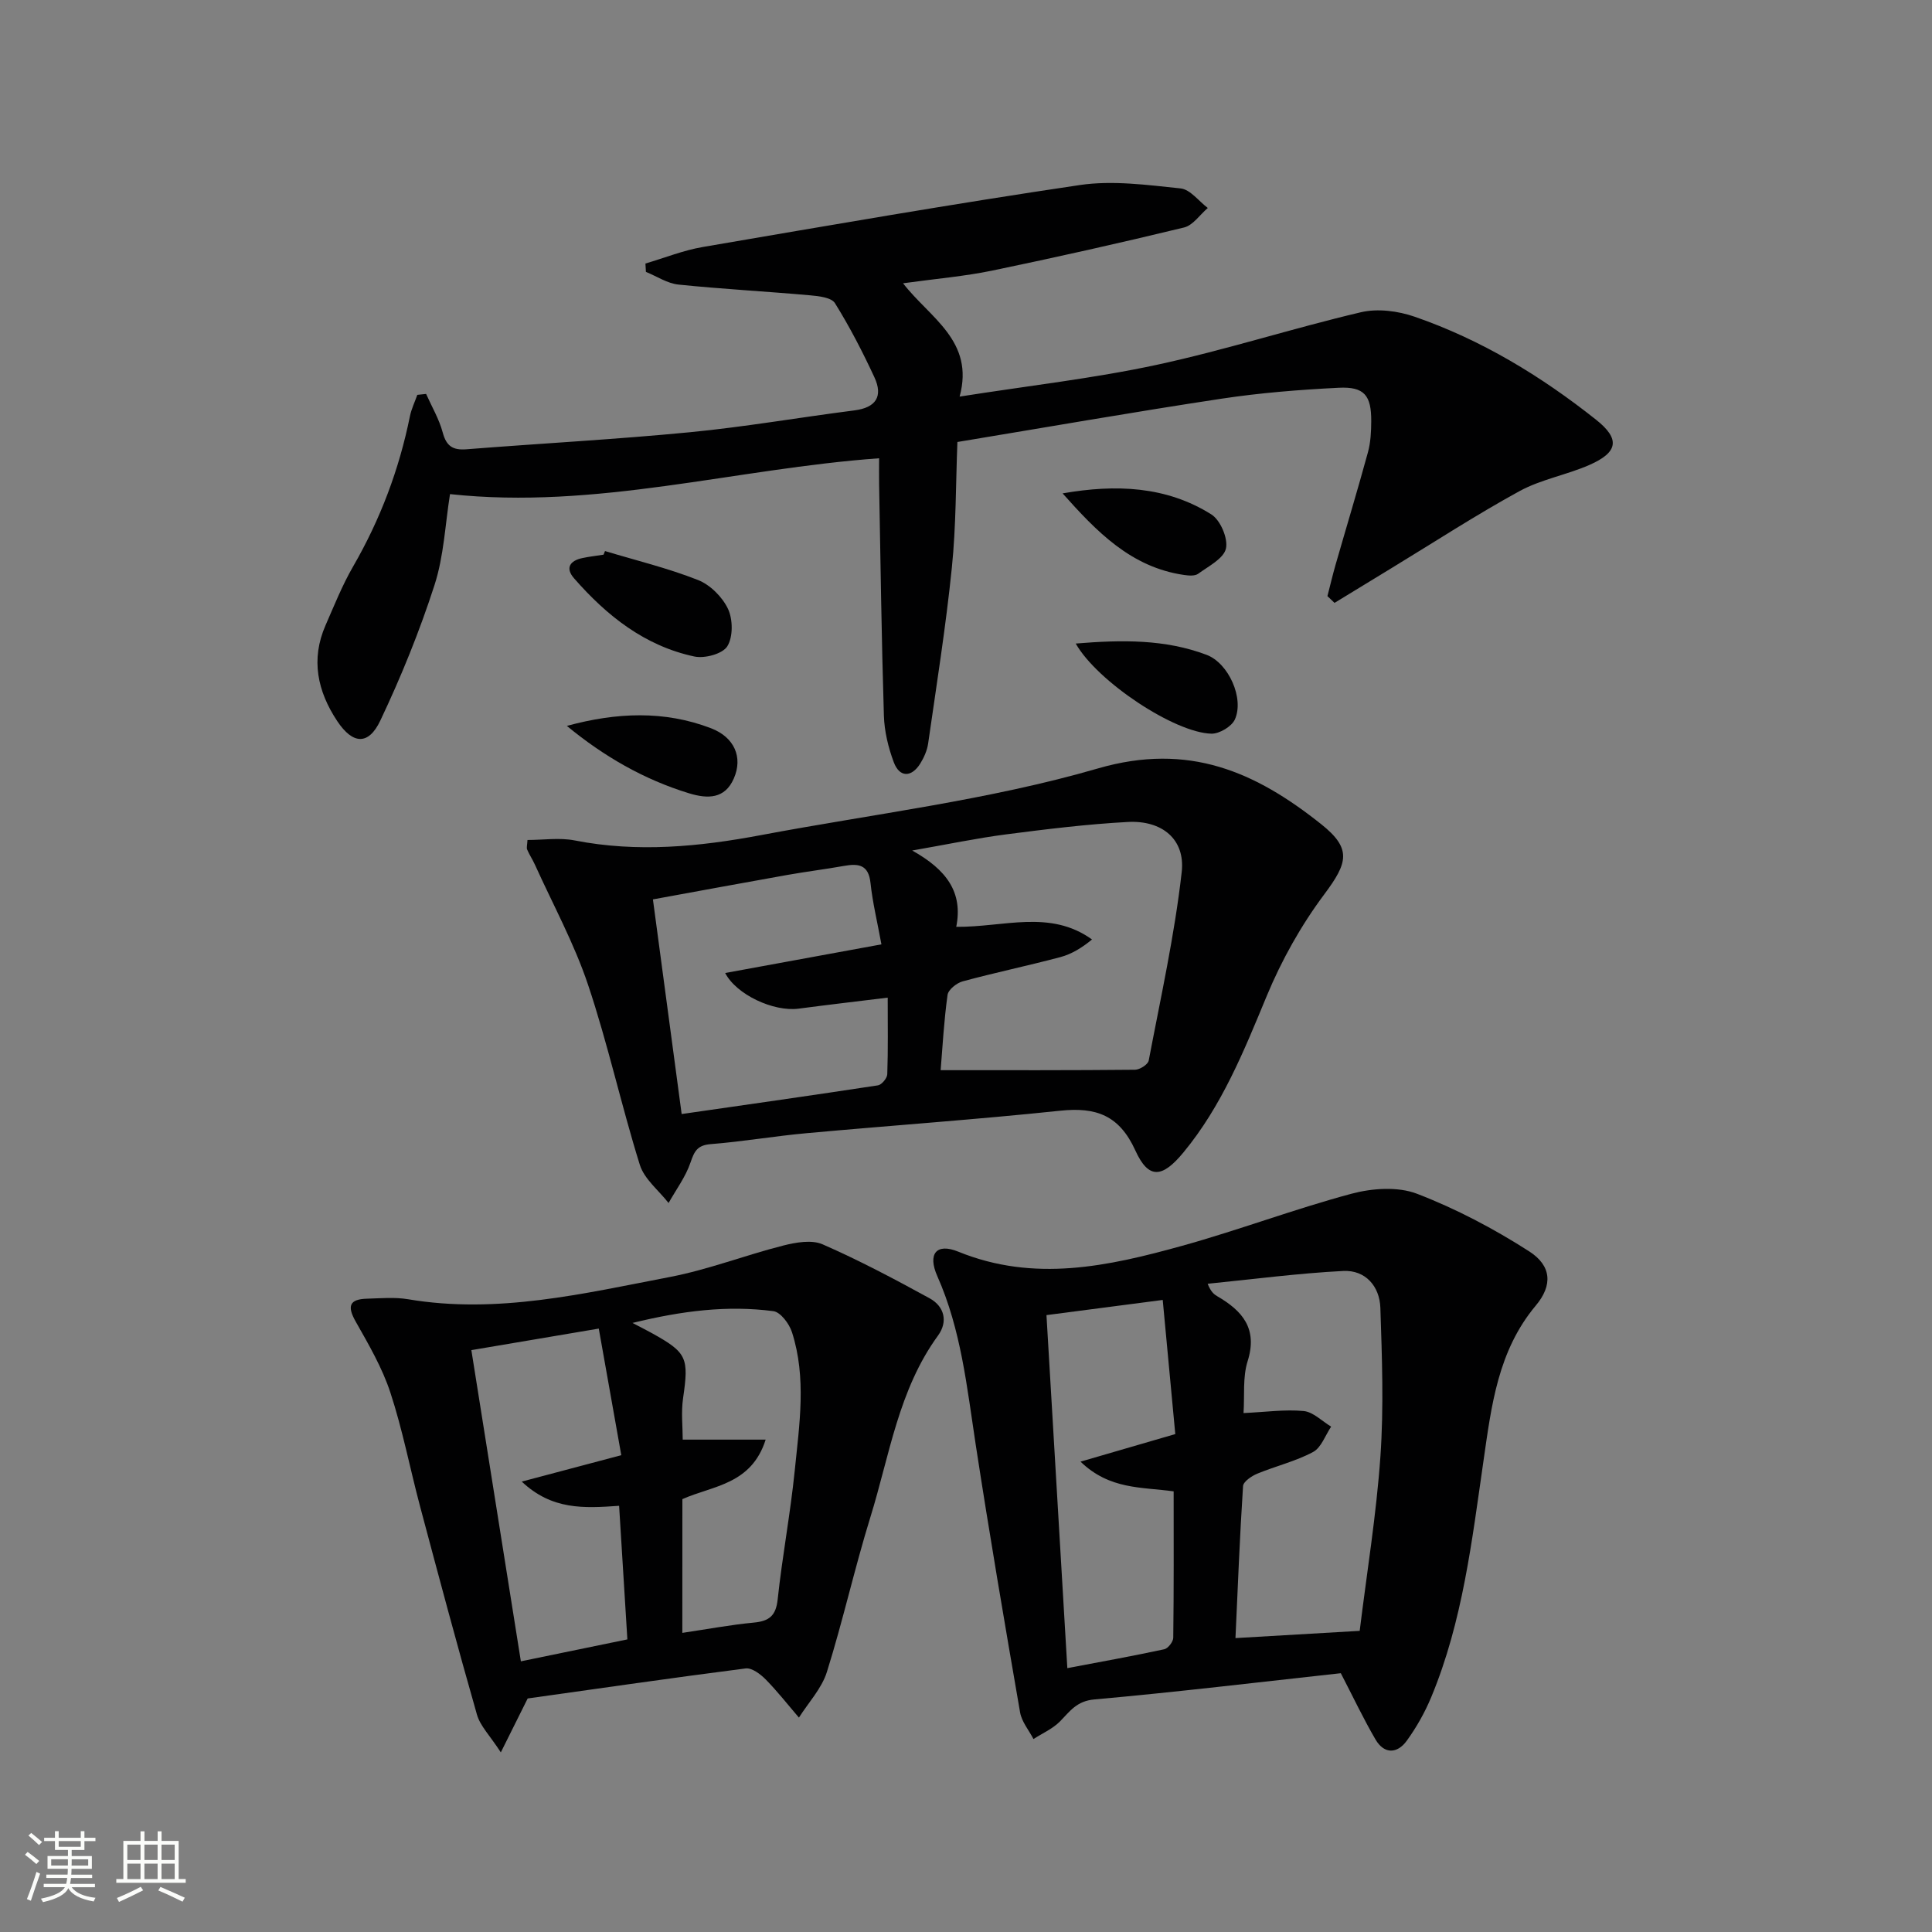 <svg enable-background="new 0 0 400 400" viewBox="0 0 400 400" xmlns="http://www.w3.org/2000/svg"><rect x="0" y="0" width="400" height="400" fill="#808080" stroke="none"/><path d="m5.17 384 .55-.58c.85.61 1.65 1.24 2.4 1.87l-.59.64c-.83-.73-1.62-1.38-2.36-1.93m1.22 9.53-.82-.34c.71-1.76 1.37-3.64 1.98-5.63.24.13.5.25.76.36-.6 1.67-1.24 3.54-1.92 5.61m-.5-13.5.57-.54c.56.44 1.31 1.06 2.26 1.87l-.64.64c-.68-.66-1.41-1.32-2.19-1.97m3.25.46h2.24v-1.36h.77v1.36h4.57v-1.36h.76v1.36h2.28v.69h-2.28v1.84h-2.64v1.26h4.18v2.64h-4.21c0 .45-.02.86-.05 1.21h4.32v.69h-4.38c-.04.34-.1.75-.19 1.22h5.15v.69h-4.82c.87 1.19 2.51 1.92 4.93 2.19-.17.31-.3.57-.37.76-2.77-.49-4.52-1.41-5.26-2.76-.56 1.26-2.3 2.23-5.24 2.9-.12-.24-.26-.48-.43-.72 2.73-.55 4.38-1.34 4.96-2.38h-4.38v-.69h4.65c.1-.38.17-.79.21-1.22h-4.32v-.69h4.4c.03-.34.05-.75.05-1.21h-4.2v-2.64h4.23v-1.26h-2.69v-1.84h-2.24zm1.46 4.46v1.29h3.45c.01-.4.02-.57.01-.53v-.32-.45h-3.46zm1.55-2.59h4.57v-1.19h-4.57zm6.11 2.59h-3.42v.77c-.01.19-.01.37-.02.53h3.44z" fill="#fbfcfa"/><path d="m32.63 379.16h.82v1.98h3.54v7.89h1.46v.78h-14.37v-.78h1.46v-7.89h3.55v-1.98h.82v1.98h2.73v-1.98zm-3.49 11.48.5.73c-1.61.82-3.28 1.63-5 2.41-.13-.27-.28-.55-.44-.82 1.75-.72 3.4-1.49 4.94-2.32m-2.78-5.55h2.73v-3.18h-2.73zm0 3.95h2.73v-3.2h-2.73zm3.54-3.95h2.73v-3.18h-2.73zm0 3.95h2.73v-3.2h-2.73zm7.89 4.68c-1.84-.92-3.51-1.7-5.02-2.32l.45-.73c1.89.8 3.57 1.55 5.04 2.23zm-1.62-11.81h-2.73v3.18h2.73zm-2.73 7.13h2.73v-3.2h-2.73z" fill="#fbfcfa"/><g fill="#010102"><path d="m88.22 81.56c1.18 2.65 2.7 5.21 3.44 7.98.75 2.82 2.08 3.7 4.91 3.48 15.42-1.22 30.87-2.04 46.25-3.53 11.39-1.1 22.7-3.07 34.06-4.52 4.5-.57 5.98-2.92 4.16-6.85-2.44-5.26-5.11-10.44-8.17-15.35-.73-1.18-3.36-1.47-5.17-1.63-9.07-.81-18.17-1.29-27.22-2.22-2.32-.24-4.51-1.72-6.75-2.63-.03-.58-.06-1.15-.1-1.73 3.95-1.16 7.83-2.73 11.87-3.42 26-4.45 51.99-8.97 78.07-12.83 6.79-1 13.94-.02 20.86.7 2 .21 3.76 2.64 5.63 4.05-1.63 1.39-3.06 3.59-4.92 4.04-13.19 3.2-26.45 6.17-39.74 8.93-5.66 1.17-11.47 1.66-18.43 2.62 5.48 7.13 14.86 11.88 11.71 23.46 14.36-2.26 27.69-3.76 40.74-6.56 14.23-3.06 28.15-7.57 42.33-10.9 3.47-.82 7.69-.27 11.13.92 13.8 4.77 26.17 12.28 37.57 21.33 5.03 3.99 4.58 6.75-1.4 9.37-4.7 2.06-9.97 2.97-14.43 5.4-9.01 4.93-17.64 10.55-26.42 15.89-3.97 2.41-7.93 4.84-11.9 7.26-.49-.47-.98-.94-1.47-1.4.55-2.13 1.05-4.26 1.65-6.37 2.24-7.81 4.6-15.58 6.74-23.42.56-2.05.67-4.27.68-6.42.03-5.36-1.45-7.19-6.72-6.93-8.12.41-16.27 1.05-24.31 2.27-18.05 2.73-36.03 5.88-54.65 8.96-.34 8.57-.26 17.35-1.15 26.02-1.24 12.18-3.17 24.28-4.91 36.41-.21 1.44-.86 2.9-1.63 4.15-1.83 2.91-4.29 2.9-5.48-.27-1.14-3.05-1.95-6.4-2.05-9.65-.49-15.97-.7-31.95-.99-47.93-.03-1.8 0-3.6 0-5.36-29.82 2.15-58.61 10.69-88.84 7.42-1 6.23-1.26 12.8-3.21 18.83-3.09 9.57-6.91 18.97-11.22 28.06-2.46 5.18-5.71 4.92-8.91.12-4.1-6.17-5.53-12.78-2.43-19.85 1.8-4.11 3.47-8.31 5.71-12.18 5.63-9.75 9.53-20.09 11.76-31.1.31-1.52 1.01-2.95 1.53-4.43.6-.07 1.21-.13 1.82-.19z"/><path d="m277.6 346.42c-17.02 1.86-34 3.91-51.02 5.43-3.65.32-5.04 2.42-7.1 4.53-1.51 1.54-3.65 2.47-5.51 3.67-.95-1.83-2.43-3.57-2.77-5.51-3.2-18.48-6.36-36.97-9.2-55.51-1.81-11.82-3-23.7-7.94-34.82-2.03-4.57-.24-6.93 4.33-5.07 15.75 6.42 31.09 3.03 46.36-1.21 11.78-3.27 23.26-7.62 35.06-10.78 4.27-1.14 9.58-1.52 13.55 0 8.1 3.11 15.93 7.24 23.24 11.93 4.64 2.98 4.9 7.01 1.38 11.21-7.86 9.37-9.2 20.78-10.83 32.09-2.4 16.6-4.31 33.29-10.81 48.95-1.32 3.19-3.07 6.29-5.09 9.08-1.96 2.7-4.66 2.81-6.46-.26-2.5-4.28-4.62-8.77-7.19-13.73zm3.91-8.77c1.48-12.08 3.45-24.05 4.29-36.1.71-10.21.33-20.53-.01-30.78-.15-4.46-3.09-7.86-7.69-7.63-9.38.48-18.71 1.72-28.07 2.65.69 1.72 1.34 2.2 2.02 2.6 5.19 3.02 8.38 6.69 6.26 13.42-1.05 3.32-.61 7.11-.85 10.75 4.57-.21 8.55-.79 12.45-.42 1.98.19 3.8 2.1 5.69 3.23-1.22 1.81-2.05 4.36-3.76 5.26-3.61 1.93-7.72 2.9-11.54 4.48-1.18.49-2.88 1.64-2.94 2.57-.68 10.4-1.08 20.81-1.57 31.47 8.86-.51 16.8-.97 25.72-1.5zm-38.18-40.74c-.84-8.99-1.7-18.13-2.6-27.77-8.32 1.08-15.93 2.08-24.07 3.14 1.45 24.55 2.87 48.52 4.32 73.09 7.16-1.36 13.64-2.52 20.07-3.91.78-.17 1.85-1.55 1.86-2.38.13-10.08.08-20.15.08-30.31-6.68-.93-13.23-.32-19.28-6.15 6.96-2.04 12.88-3.75 19.62-5.71z"/><path d="m109.21 173.91c3.29 0 6.63-.52 9.76.09 12.98 2.55 25.79 1.31 38.59-1.1 23.3-4.39 47.07-7.22 69.74-13.8 18.85-5.47 32.68.74 46.24 11.54 6.35 5.06 5.54 7.97.63 14.53-4.8 6.42-8.85 13.66-11.92 21.07-4.72 11.4-9.29 22.75-17.25 32.38-4.34 5.25-7.19 5.62-9.93-.41-3.33-7.32-8.14-9.03-15.55-8.25-17.5 1.84-35.07 3.06-52.59 4.66-6.61.6-13.17 1.74-19.79 2.26-2.76.22-3.39 1.47-4.18 3.81-1.01 2.97-2.98 5.6-4.54 8.38-2.04-2.62-5.02-4.94-5.95-7.9-3.85-12.34-6.61-25.03-10.72-37.28-2.87-8.57-7.27-16.62-11.01-24.89-.48-1.06-1.14-2.03-1.59-3.09-.18-.4.01-.95.06-2zm85.54 47.66c14.06 0 27.15.04 40.24-.09.99-.01 2.69-1.09 2.84-1.91 2.47-12.98 5.35-25.92 6.83-39.02.77-6.82-4.11-10.75-11.16-10.37-8.43.45-16.83 1.49-25.21 2.57-6.08.79-12.1 2.06-19.43 3.34 7.11 3.97 10.55 8.65 9.12 15.8 9.82.1 19.39-3.66 28.11 2.62-2.1 1.73-4.22 3.02-6.52 3.64-6.72 1.79-13.54 3.21-20.26 5.03-1.25.34-2.98 1.72-3.13 2.81-.75 5.38-1.04 10.82-1.43 15.58zm-12.26-26.05c-.85-4.65-1.83-8.64-2.26-12.7-.4-3.82-2.5-4.08-5.51-3.54-3.91.7-7.86 1.18-11.78 1.88-9.25 1.64-18.48 3.36-27.76 5.05 2.01 15.03 3.93 29.39 5.95 44.44 14.07-2.03 27.37-3.91 40.64-5.94.77-.12 1.9-1.48 1.93-2.29.18-5.1.09-10.21.09-15.87-6.62.81-12.54 1.5-18.45 2.28-5.18.68-12.88-2.89-15.2-7.38 10.46-1.92 20.83-3.82 32.35-5.93z"/><path d="m109.25 351.65c-1.58 3.17-3.22 6.46-5.56 11.16-2.27-3.5-4.27-5.46-4.94-7.81-4.1-14.32-7.94-28.72-11.78-43.12-2.09-7.85-3.62-15.87-6.15-23.57-1.68-5.12-4.48-9.93-7.16-14.66-1.81-3.19-1.38-4.67 2.32-4.77 2.83-.08 5.72-.35 8.48.11 18.5 3.13 36.37-1.18 54.26-4.61 7.93-1.52 15.57-4.51 23.43-6.5 2.62-.66 5.9-1.25 8.17-.25 7.57 3.31 14.9 7.2 22.15 11.17 3.07 1.68 3.83 4.84 1.74 7.71-8.19 11.24-10.04 24.81-14 37.58-3.28 10.6-5.69 21.48-9.01 32.07-1.07 3.42-3.81 6.32-5.79 9.45-2.28-2.65-4.44-5.42-6.89-7.91-1.08-1.09-2.85-2.43-4.13-2.27-15.08 1.93-30.17 4.12-45.14 6.22zm14.72-76.58c-9.38 1.58-17.96 3.03-26.38 4.46 3.46 21.72 6.83 42.92 10.25 64.43 7.42-1.53 14.64-3.01 22.05-4.54-.59-9.56-1.15-18.58-1.71-27.66-7.36.52-13.89.88-20.16-5.01 7.36-1.95 13.65-3.62 20.61-5.47-1.59-8.95-3.11-17.51-4.66-26.21zm17.3 63c5.3-.79 10.03-1.68 14.8-2.13 3.18-.3 4.58-1.41 4.94-4.81.95-8.91 2.63-17.73 3.53-26.64.96-9.55 2.47-19.22-.57-28.67-.56-1.75-2.37-4.17-3.86-4.36-9.48-1.24-18.84-.09-29.16 2.44 2.04 1.07 3.06 1.58 4.05 2.13 7.26 4.03 7.64 5.08 6.42 13.48-.42 2.89-.07 5.89-.07 8.55h17.17c-2.97 9.37-11.02 9.53-17.24 12.32-.01 9.06-.01 18.02-.01 27.69z"/><path d="m125.26 114.09c6.43 1.94 13 3.53 19.24 5.99 2.53.99 5.05 3.51 6.22 5.97 1.03 2.18 1.07 5.82-.14 7.76-.99 1.58-4.69 2.57-6.83 2.11-10.27-2.19-18.14-8.45-24.9-16.19-1.87-2.14-.84-3.65 1.73-4.19 1.45-.31 2.92-.47 4.38-.7.1-.25.2-.5.3-.75z"/><path d="m220 102.15c11.03-1.93 21.47-1.5 30.79 4.35 1.88 1.18 3.49 4.96 3.03 7.06-.46 2.08-3.61 3.67-5.75 5.23-.68.5-1.96.39-2.92.25-11.02-1.59-18.13-9.02-25.15-16.89z"/><path d="m222.72 133.24c9.67-.8 18.55-.89 27.1 2.34 4.56 1.73 7.81 9.03 5.85 13.37-.66 1.47-3.2 2.98-4.85 2.95-7.6-.16-23.65-10.79-28.1-18.66z"/><path d="m117.36 150.29c10.25-2.79 20.17-3.23 29.86.49 4.81 1.85 6.65 6 4.7 10.42-1.85 4.21-5.37 4.23-9.24 3.05-9.4-2.87-17.7-7.68-25.32-13.96z"/></g></svg>
